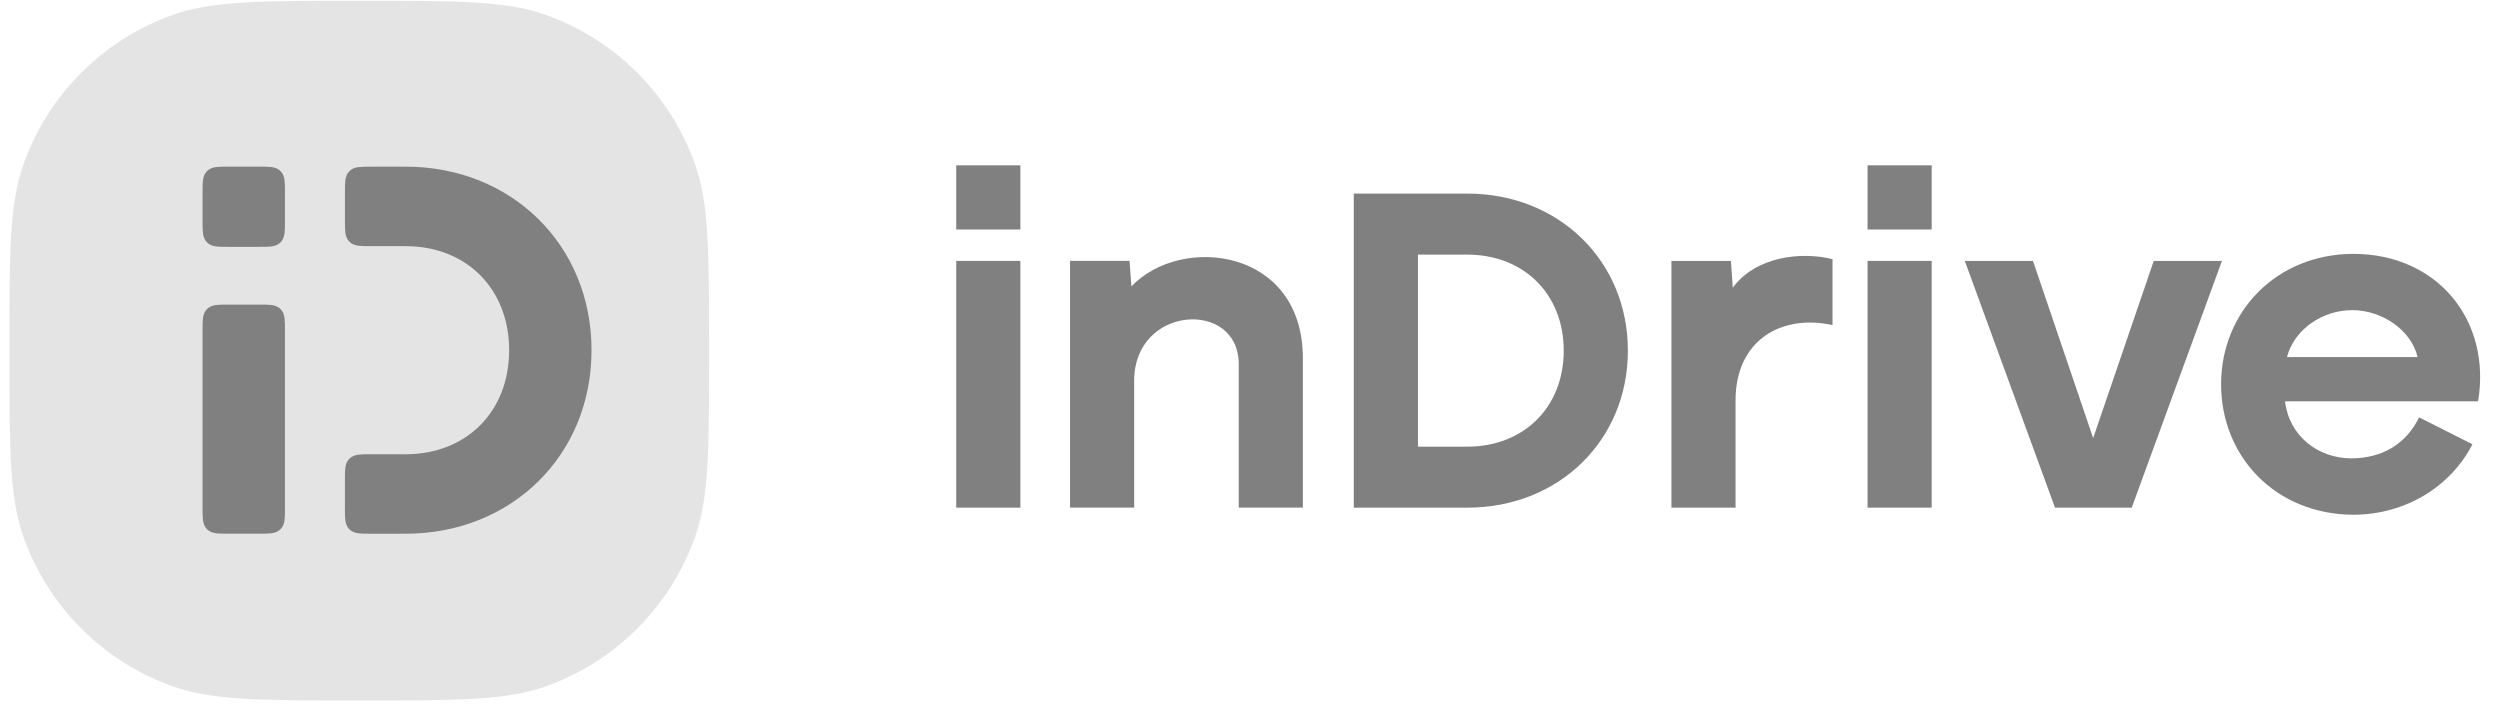 <?xml version="1.0" encoding="UTF-8"?> <svg xmlns="http://www.w3.org/2000/svg" width="241" height="68" viewBox="0 0 241 68" fill="none"><g clip-path="url(#clip0_474_11437)"><path fill-rule="evenodd" clip-rule="evenodd" d="M226.848 24.47C234.974 24.47 240.188 30.889 238.887 38.691H220.275C220.683 42.076 223.506 44.186 226.668 44.184C229.545 44.182 231.919 42.876 233.202 40.231L238.342 42.828C236.248 46.929 231.843 49.621 226.85 49.621C219.337 49.582 214.113 43.991 214.113 37.046C214.113 30.1 219.378 24.509 226.85 24.47H226.848ZM233.057 34.419C232.437 31.811 229.62 29.898 226.76 29.898C223.902 29.898 221.17 31.731 220.466 34.419H233.057Z" fill="#808080"></path><path d="M207.622 25.151L201.78 42.234L195.979 25.151H189.406L198.102 48.937H205.5L214.195 25.151H207.622Z" fill="#808080"></path><path d="M180.031 48.937H186.213V25.151H180.031V48.937Z" fill="#808080"></path><path fill-rule="evenodd" clip-rule="evenodd" d="M180.031 15.938H186.215V22.124H180.031V15.938Z" fill="#808080"></path><path d="M167.04 27.732L166.86 25.154H161.125V48.938H167.307V38.605C167.307 32.77 171.746 30.261 176.653 31.339V24.982C173.667 24.235 169.28 24.696 167.04 27.732Z" fill="#808080"></path><path d="M141.446 43.056H136.691V24.546H141.446C146.896 24.546 150.744 28.351 150.744 33.802C150.744 39.254 146.896 43.058 141.446 43.058V43.056ZM141.446 18.665H130.504V48.938H141.446C150.269 48.938 156.928 42.45 156.928 33.8C156.928 25.149 150.269 18.662 141.446 18.662V18.667V18.665Z" fill="#808080"></path><path d="M109.067 27.606L108.888 25.149H103.152V48.935H109.334V36.699C109.334 29.405 119.414 28.846 119.414 35.094V48.935H125.598V34.542C125.598 23.884 113.841 22.581 109.067 27.608V27.606Z" fill="#808080"></path><path d="M92.18 48.938H98.364V25.151H92.18V48.938Z" fill="#808080"></path><path fill-rule="evenodd" clip-rule="evenodd" d="M92.18 15.938H98.364V22.124H92.18V15.938Z" fill="#808080"></path><path d="M0.906 33.8C0.906 24.437 0.906 19.754 2.212 15.987C4.587 9.139 9.971 3.755 16.819 1.38C20.586 0.074 25.269 0.074 34.632 0.074C43.995 0.074 48.679 0.074 52.445 1.38C59.295 3.755 64.677 9.137 67.053 15.987C68.358 19.754 68.358 24.435 68.358 33.8C68.358 43.165 68.358 47.847 67.053 51.613C64.677 58.463 59.295 63.845 52.445 66.221C48.679 67.526 43.997 67.526 34.632 67.526C25.267 67.526 20.586 67.526 16.819 66.221C9.969 63.845 4.587 58.463 2.212 51.613C0.906 47.847 0.906 43.165 0.906 33.8Z" fill="#E4E4E4"></path><path fill-rule="evenodd" clip-rule="evenodd" d="M21.968 16.065H21.936C21.503 16.065 21.131 16.065 20.83 16.105C20.512 16.147 20.205 16.245 19.956 16.494C19.707 16.742 19.609 17.05 19.567 17.368C19.527 17.666 19.527 18.041 19.527 18.474V21.387C19.527 21.82 19.527 22.192 19.567 22.492C19.611 22.813 19.707 23.118 19.956 23.367C20.205 23.616 20.512 23.713 20.83 23.755C21.128 23.795 21.503 23.795 21.936 23.795H25.06C25.493 23.795 25.865 23.795 26.166 23.755C26.484 23.713 26.791 23.616 27.041 23.367C27.289 23.118 27.387 22.811 27.429 22.492C27.469 22.194 27.469 21.82 27.469 21.387V18.474C27.469 18.041 27.469 17.669 27.429 17.368C27.385 17.047 27.289 16.742 27.041 16.494C26.791 16.245 26.484 16.147 26.166 16.105C25.868 16.065 25.493 16.065 25.06 16.065H21.968ZM21.968 29.363H21.936C21.503 29.363 21.131 29.363 20.83 29.402C20.512 29.446 20.205 29.542 19.956 29.791C19.707 30.04 19.609 30.347 19.567 30.666C19.527 30.963 19.527 31.338 19.527 31.771V49.037C19.527 49.47 19.527 49.843 19.567 50.143C19.611 50.464 19.707 50.769 19.956 51.017C20.205 51.266 20.512 51.364 20.83 51.406C21.128 51.446 21.503 51.446 21.936 51.446H25.06C25.493 51.446 25.865 51.446 26.166 51.406C26.484 51.362 26.791 51.266 27.041 51.017C27.289 50.769 27.387 50.461 27.429 50.143C27.469 49.845 27.469 49.47 27.469 49.037V31.771C27.469 31.338 27.469 30.966 27.429 30.666C27.385 30.345 27.289 30.04 27.041 29.791C26.791 29.542 26.484 29.444 26.166 29.402C25.868 29.363 25.493 29.363 25.06 29.363H21.968ZM35.659 16.065H39.097C49.295 16.065 57.023 23.599 57.023 33.758C57.023 43.916 49.295 51.45 39.097 51.45H35.659C35.226 51.45 34.854 51.45 34.553 51.411C34.232 51.367 33.927 51.271 33.678 51.022C33.43 50.773 33.332 50.466 33.29 50.147C33.25 49.85 33.25 49.475 33.25 49.042V46.199C33.25 45.766 33.25 45.394 33.29 45.094C33.332 44.773 33.43 44.468 33.678 44.219C33.927 43.97 34.235 43.872 34.553 43.83C34.851 43.791 35.226 43.791 35.659 43.791H39.097C42.048 43.791 44.537 42.753 46.289 40.996C48.041 39.242 49.081 36.739 49.081 33.76C49.081 30.782 48.039 28.279 46.289 26.524C44.537 24.767 42.048 23.73 39.1 23.73H35.661C35.228 23.73 34.856 23.73 34.556 23.69C34.235 23.648 33.93 23.55 33.681 23.302C33.432 23.053 33.334 22.745 33.292 22.427C33.253 22.129 33.253 21.754 33.253 21.322V18.478C33.253 18.046 33.253 17.673 33.292 17.373C33.334 17.052 33.432 16.747 33.681 16.498C33.93 16.249 34.237 16.151 34.556 16.11C34.854 16.07 35.228 16.07 35.661 16.07L35.659 16.065Z" fill="#808080"></path></g><defs><clipPath id="clip0_474_11437"><rect width="239.454" height="67.452" fill="white" transform="translate(0.906 0.074)"></rect></clipPath></defs></svg> 